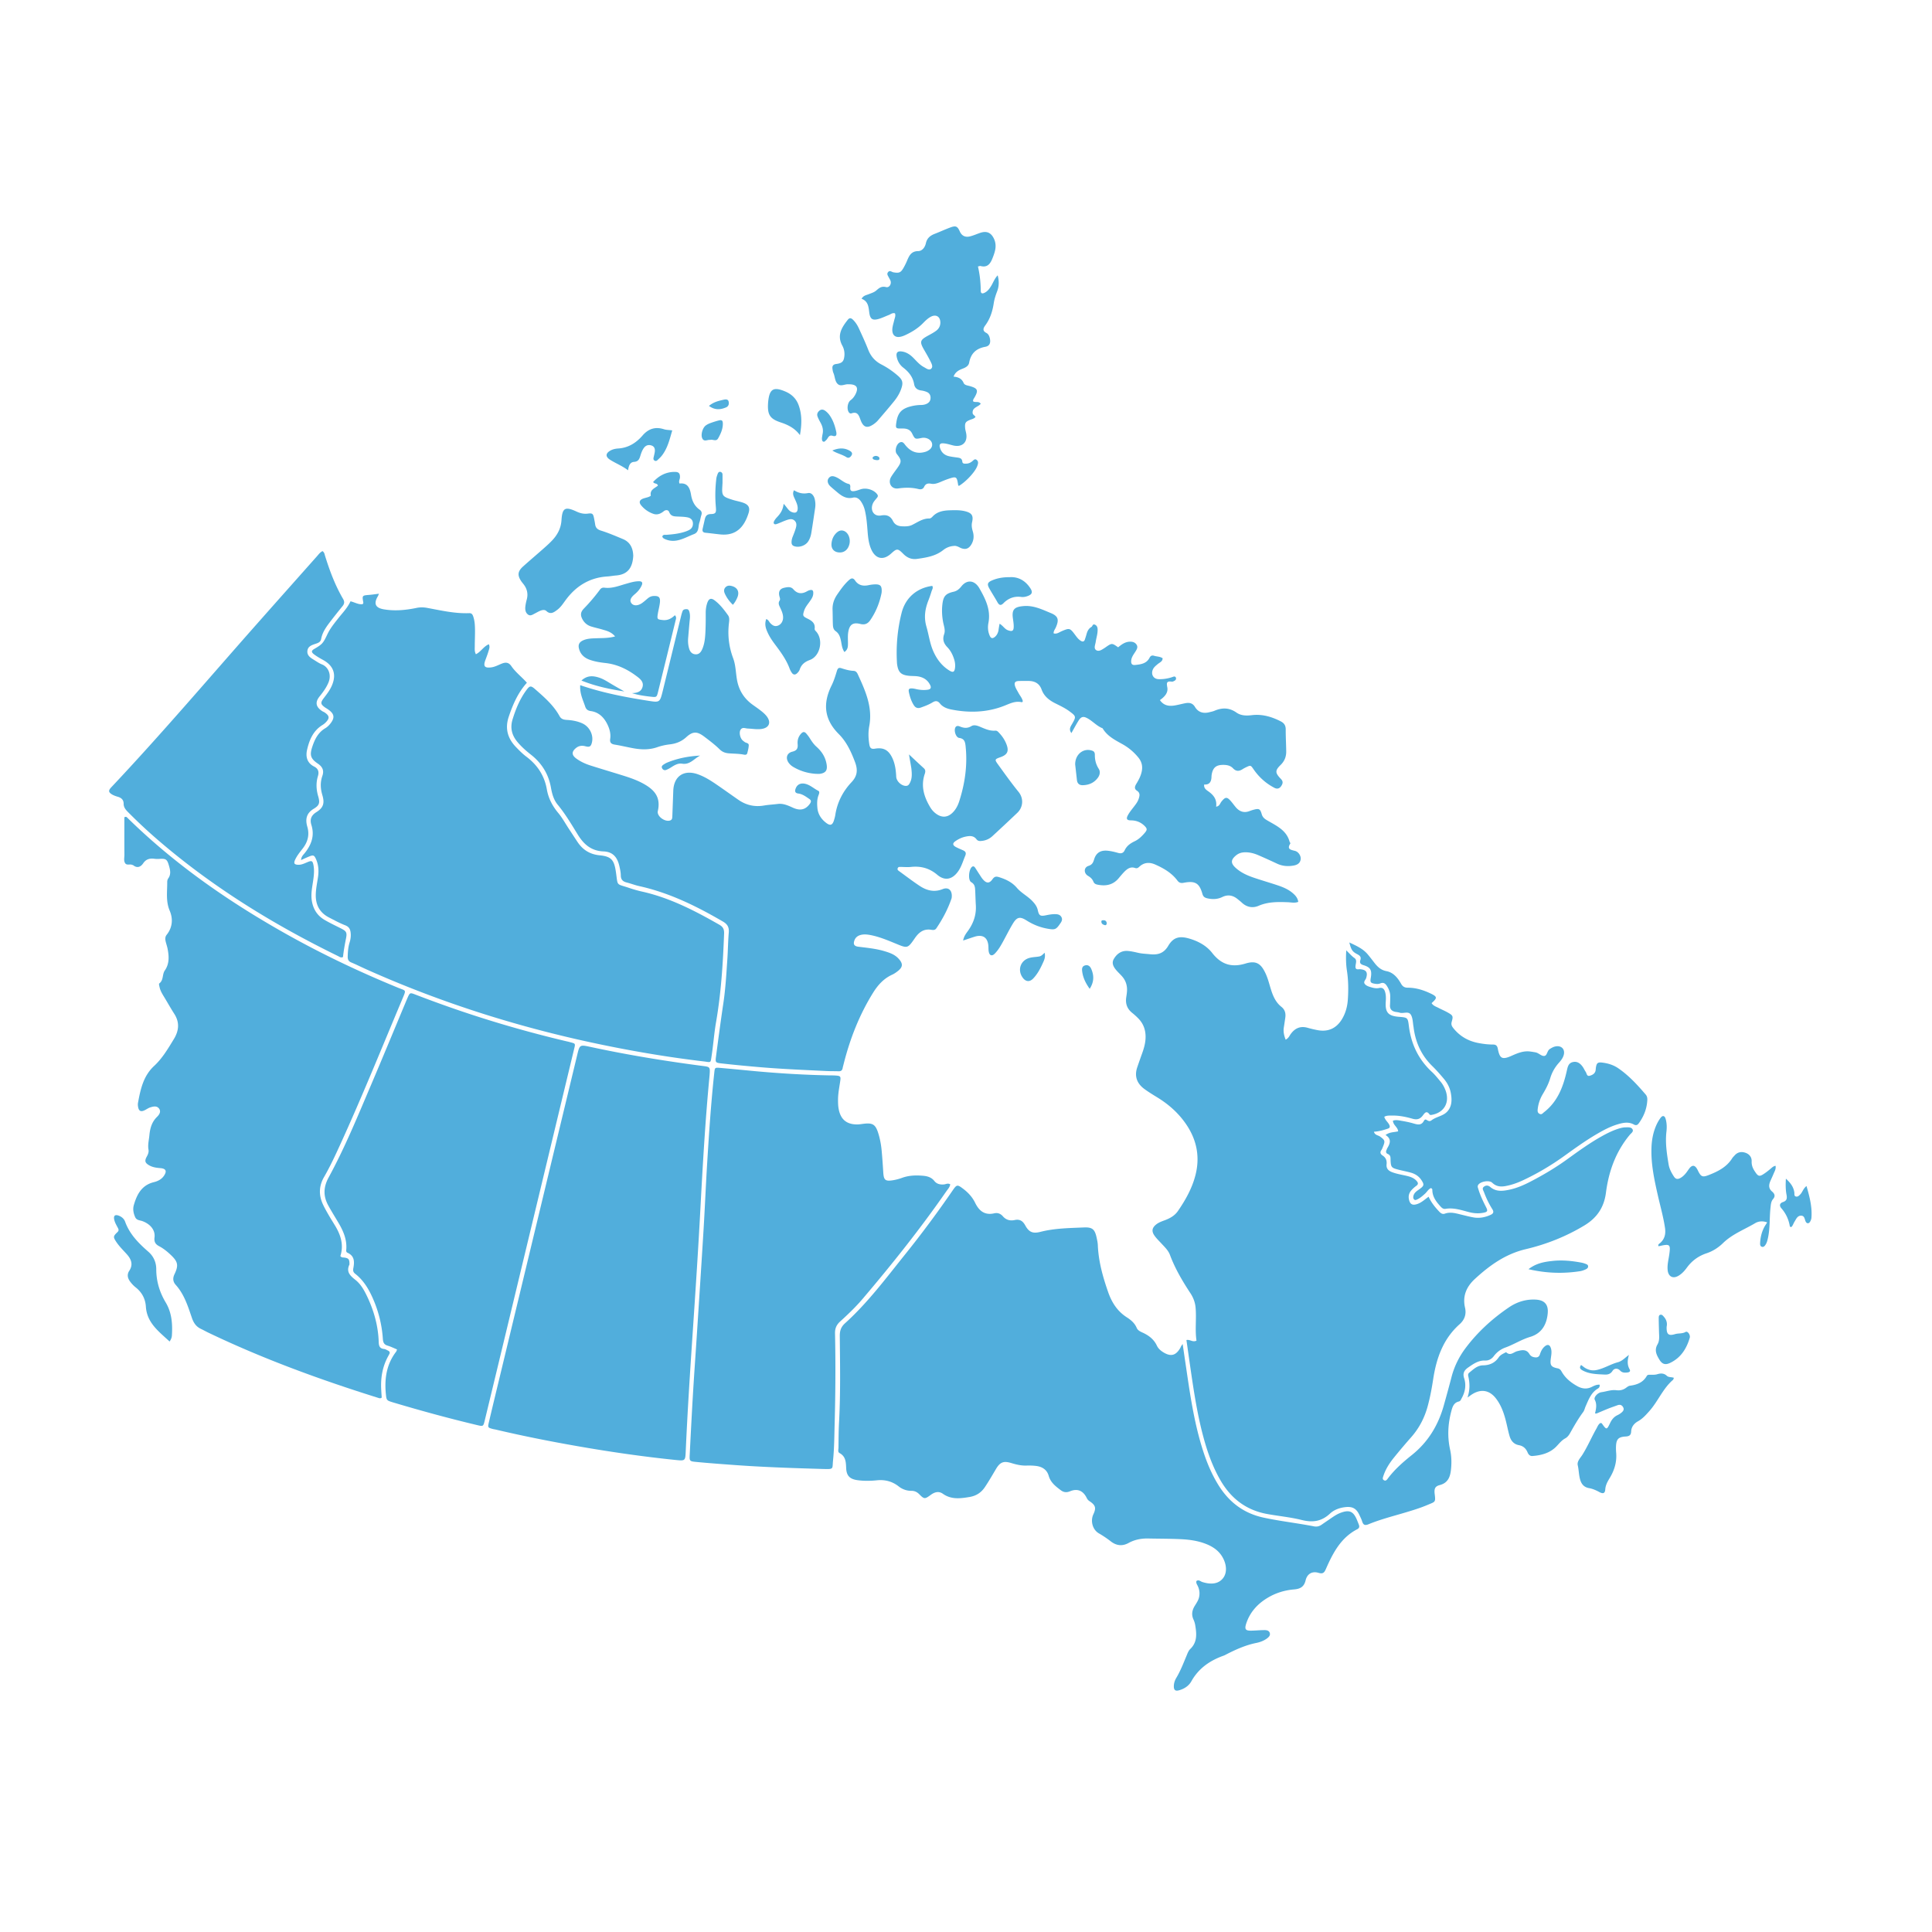 <svg version="1.1" id="Layer_1" xmlns="http://www.w3.org/2000/svg" x="0" y="0" viewBox="0 0 430 430" xml:space="preserve"><style type="text/css">.st0{fill:#51aedc}</style><path class="st0" d="M286.15 231.4c.66-.35.82-.84 1.1-1.23.96-1.34 2.18-1.88 3.81-1.41.73.21 1.47.38 2.21.52 2.32.43 4.14-.39 5.38-2.4.84-1.37 1.24-2.89 1.34-4.47.14-2.11.12-4.21-.2-6.32-.22-1.42-.26-2.87-.16-4.57.73.69 1.19 1.27 1.81 1.69.61.42.34 1.09.27 1.65-.09.64.04.95.73.87.11-.01.22-.02.32-.01 1.33.13 1.69.68 1.31 1.95-.13.44-.69.83-.31 1.33.34.43.9.59 1.42.74.57.17 1.17.29 1.76.16.86-.19 1.19.31 1.37.99.18.69.16 1.39.11 2.1-.14 2.35.55 3.13 2.91 3.32 1.96.16 2 .16 2.24 2.05.5 4.02 2.13 7.45 5.13 10.22.71.66 1.32 1.43 1.94 2.18.45.54.79 1.16 1.05 1.82 1.06 2.73-.21 5.06-3.06 5.56-.14.03-.38.02-.44-.07-.73-1.07-1.17-.23-1.57.27-.62.78-1.29.92-2.26.65-1.5-.43-3.05-.74-4.64-.7-.53.01-1.07-.04-1.62.27.19.76.82 1.18 1.11 1.79.2.43.15.7-.34.86-.97.32-1.96.61-3.08.68.22.79.93.76 1.36 1.07 1.1.8 1.18.99.65 2.27-.1.25-.19.52-.34.73-.38.52-.21.92.26 1.22.72.46.98 1.13.89 1.94-.11 1 .44 1.48 1.28 1.79 1.02.38 2.09.54 3.15.79.85.2 1.67.46 2.27 1.16.34.39.4.72-.09 1.07-.39.28-.76.61-1.08.97-.49.55-.71 1.21-.57 1.96.22 1.2.81 1.51 1.97 1.08.88-.32 1.55-.96 2.42-1.59.6 1.31 1.44 2.35 2.37 3.32.36.38.74.64 1.28.44 1.2-.42 2.35-.08 3.51.2.95.23 1.89.48 2.85.65 1.32.23 2.58-.02 3.79-.57.63-.29.77-.66.38-1.27-.75-1.19-1.36-2.46-1.85-3.78-.14-.37-.5-.82-.05-1.19.47-.38.96-.37 1.46.05 1.31 1.11 2.84.89 4.33.57 1.65-.36 3.19-1.04 4.68-1.82 2.79-1.45 5.49-3.05 8.04-4.89 2.5-1.81 5-3.62 7.69-5.13 1.18-.66 2.39-1.27 3.68-1.69.57-.18 1.14-.33 1.75-.33.54 0 1.2-.07 1.48.45.27.51-.32.86-.61 1.21-3.12 3.74-4.7 8.14-5.31 12.88-.42 3.28-2.01 5.61-4.79 7.29-4.07 2.46-8.46 4.2-13.04 5.28-4.53 1.07-8.04 3.6-11.34 6.63-1.87 1.72-2.8 3.81-2.19 6.42.33 1.44-.11 2.68-1.21 3.66-3.64 3.24-5.15 7.5-5.87 12.15-.31 2.03-.68 4.05-1.22 6.04-.7 2.61-1.9 4.93-3.69 6.96-1.32 1.5-2.62 3.03-3.88 4.59-.99 1.23-1.83 2.55-2.32 4.07-.1.32-.25.65.09.88.44.3.69-.05.92-.36 1.51-2.01 3.39-3.66 5.33-5.21 3.66-2.92 5.92-6.7 7.15-11.15.58-2.08 1.16-4.17 1.7-6.26.63-2.39 1.71-4.55 3.2-6.51 2.67-3.53 5.91-6.47 9.56-8.95 1.78-1.21 3.78-1.85 5.98-1.73 1.96.11 2.84 1.1 2.66 3.06-.23 2.54-1.39 4.49-3.91 5.24-1.94.58-3.61 1.68-5.49 2.36a5.532 5.532 0 0 0-2.58 1.9c-.48.64-1.12 1.03-1.94 1-1.52-.06-2.64.76-3.81 1.57-.89.62-1.21 1.3-.88 2.33.52 1.59.24 3.09-.56 4.53-.16.28-.24.6-.62.69-1.14.27-1.42 1.22-1.67 2.18-.75 2.82-.9 5.64-.27 8.51.32 1.43.36 2.91.21 4.37-.16 1.63-.62 3.05-2.51 3.54-1.03.27-1.28.78-1.12 2.04.23 1.81.09 1.66-1.49 2.33-1.74.75-3.56 1.29-5.37 1.83-2.65.78-5.32 1.47-7.88 2.52-.85.35-1.18.1-1.42-.66-.14-.46-.37-.9-.57-1.34-.69-1.51-1.55-2-3.2-1.81-1.27.15-2.48.59-3.39 1.45-1.84 1.71-3.81 2.02-6.23 1.42-2.56-.64-5.22-.88-7.83-1.36-4.63-.87-7.96-3.45-10.29-7.46-1.78-3.07-2.94-6.38-3.85-9.79-1.39-5.18-2.16-10.48-2.93-15.78-.27-1.87-.53-3.74-.81-5.67.79-.19 1.39.56 2.24.13-.36-2.39.02-4.87-.2-7.34-.1-1.14-.49-2.21-1.13-3.18-1.79-2.72-3.44-5.51-4.58-8.57-.37-.99-1.13-1.7-1.83-2.46-.55-.6-1.15-1.16-1.61-1.82-.7-.99-.54-1.78.42-2.52.61-.47 1.34-.7 2.05-.97 1.08-.42 2.06-1 2.73-1.96 1.73-2.51 3.21-5.15 3.95-8.13.98-3.94.27-7.63-1.97-11.01-1.67-2.52-3.86-4.51-6.43-6.1-1.01-.62-2.03-1.24-2.99-1.94-1.66-1.22-2.28-2.83-1.59-4.85.33-.97.67-1.94 1.02-2.91.39-1.07.73-2.16.81-3.3.13-1.75-.32-3.33-1.56-4.61-.45-.47-.93-.9-1.44-1.31-1.12-.91-1.5-2.07-1.28-3.47.07-.48.15-.96.17-1.45.05-1.18-.3-2.25-1.08-3.15-.32-.37-.67-.7-1.01-1.06-1.08-1.14-1.36-1.98-.83-2.87.68-1.14 1.68-1.85 3.07-1.75.8.06 1.6.25 2.39.43.85.19 1.72.21 2.58.3 1.74.18 3.06-.18 4.06-1.88 1.12-1.9 2.49-2.23 4.62-1.62 2.02.58 3.88 1.58 5.16 3.22 1.99 2.55 4.3 3.3 7.41 2.35 2.36-.72 3.45-.01 4.49 2.26.55 1.19.83 2.46 1.23 3.69.45 1.41 1.07 2.74 2.26 3.68.83.66 1.01 1.49.87 2.45-.11.75-.22 1.5-.34 2.25-.11.88.06 1.7.43 2.62zM78.01 133.83c.98.23 1.79.78 2.72.63.06-.13.16-.23.14-.31-.29-1.63-.29-1.62 1.35-1.75.68-.06 1.35-.16 2.12-.26-.11.26-.15.41-.23.55-.99 1.65-.58 2.61 1.34 2.93 2.43.41 4.86.18 7.26-.32.82-.17 1.59-.15 2.39 0 3.08.57 6.15 1.29 9.32 1.17.56-.02.74.27.9.72.33.94.38 1.91.4 2.88.02 1.24-.05 2.49-.05 3.73 0 .58-.09 1.17.25 1.81 1.13-.55 1.7-1.74 2.88-2.22.3.6.05 1.11-.09 1.59-.2.67-.46 1.33-.7 1.99-.48 1.31-.14 1.74 1.28 1.57.87-.1 1.64-.55 2.44-.86.84-.32 1.51-.27 2.09.59.95 1.38 2.32 2.4 3.45 3.68-1.99 2.22-3.12 4.83-4.04 7.57-.87 2.59-.26 4.8 1.58 6.72.75.78 1.52 1.56 2.38 2.2 2.45 1.85 3.99 4.22 4.52 7.25.34 1.96 1.22 3.66 2.5 5.2.9 1.07 1.58 2.32 2.35 3.5.66.99 1.3 1.99 1.96 2.98 1.18 1.77 2.74 2.77 4.93 2.99 2.64.26 3.24 1.04 3.63 3.71.48 3.28-.04 2.54 3 3.57.97.33 1.97.61 2.97.83 6.15 1.4 11.66 4.26 17.08 7.36.84.48 1.06 1.05 1.03 1.96-.25 6.6-.66 13.19-1.79 19.71-.42 2.4-.59 4.83-.95 7.24-.3 1.97-.07 1.7-1.83 1.49-7.37-.87-14.67-2.08-21.94-3.57-18.3-3.73-36.03-9.27-53.09-16.91-1.14-.51-2.25-1.07-3.4-1.55-.59-.25-.78-.64-.77-1.26.02-1.09.1-2.17.43-3.21.23-.74.31-1.48.21-2.24-.1-.75-.4-1.24-1.19-1.55-1.26-.49-2.45-1.14-3.65-1.76-2.03-1.06-2.95-2.77-2.91-5.04.02-1.36.32-2.68.51-4.02.18-1.32.1-2.6-.42-3.82-.43-.99-.62-1.06-1.6-.66-.54.22-1.07.47-1.76.78.03-.78.51-1.17.85-1.6 1.46-1.84 2.19-3.84 1.45-6.2-.39-1.23-.07-2.13 1.11-2.87 1.54-.96 1.87-1.97 1.33-3.77-.44-1.46-.5-2.88 0-4.3.43-1.24-.01-2.05-1.03-2.74-1.53-1.04-1.82-1.82-1.27-3.56.55-1.72 1.29-3.33 2.96-4.31.41-.24.78-.6 1.08-.97 1.08-1.35.95-2.21-.44-3.19-.22-.16-.46-.29-.68-.44-1.03-.73-1.09-1.07-.31-2.09.69-.9 1.39-1.8 1.83-2.86 1.02-2.42.35-4.33-1.92-5.6-.71-.39-1.42-.79-2.07-1.28-.66-.5-.61-.83.05-1.21 1.78-1.04 1.97-1.26 2.9-3.23.65-1.38 1.62-2.55 2.56-3.74.9-1.13 1.93-2.18 2.6-3.63z"/><path class="st0" d="M263.22 299.12c.34 2.34.64 4.37.94 6.4.86 5.84 1.77 11.66 3.58 17.3.86 2.69 1.94 5.28 3.43 7.69 2.37 3.82 5.64 6.32 10.1 7.27 3.71.8 7.48 1.21 11.19 1.94.63.12 1.17-.01 1.69-.37.71-.5 1.43-.98 2.14-1.47.67-.46 1.35-.91 2.12-1.19 1.9-.7 2.78-.33 3.57 1.51.17.4.33.8.48 1.21.15.41.04.73-.37.94-3.67 1.89-5.43 5.31-6.99 8.86-.36.83-.66 1.14-1.65.85-1.39-.41-2.51.2-2.86 1.67-.37 1.54-1.3 1.92-2.64 2.03-2.08.18-4.04.79-5.83 1.87-2.25 1.35-3.94 3.21-4.76 5.75-.4 1.25-.14 1.58 1.16 1.55.97-.02 1.94-.12 2.92-.12.48 0 1.03.09 1.18.66.15.55-.25.91-.65 1.21-.71.52-1.53.82-2.38.99-2.36.48-4.52 1.45-6.65 2.54-.19.1-.38.21-.58.28-3.05 1.08-5.57 2.8-7.2 5.71-.59 1.06-1.64 1.72-2.84 2.03-.7.18-1.04-.09-1.06-.8-.02-.72.19-1.4.56-2.01.92-1.54 1.56-3.21 2.25-4.86.23-.55.44-1.16.85-1.55 1.6-1.54 1.41-3.4 1.1-5.3-.07-.42-.2-.85-.38-1.24-.51-1.09-.32-2.1.29-3.08.37-.6.78-1.19.94-1.88.2-.87.1-1.71-.29-2.53-.16-.33-.41-.65-.29-1.09.5-.39.9.09 1.32.22 2.06.65 3.65.37 4.61-.87.92-1.18.84-3.04-.17-4.74-.91-1.53-2.32-2.39-3.93-2.98-1.8-.66-3.68-.88-5.58-.96-2.32-.1-4.65-.09-6.98-.14-1.55-.03-3.01.25-4.38 1-1.38.76-2.7.61-3.94-.35a23.42 23.42 0 0 0-2.69-1.81c-1.38-.81-1.9-2.74-1.2-4.23.66-1.42.5-2.02-.89-2.94-.29-.19-.45-.41-.6-.71-.78-1.58-2.03-2.16-3.7-1.47-.85.35-1.48.21-2.1-.26-1.12-.85-2.23-1.7-2.65-3.17-.38-1.35-1.41-2.02-2.74-2.2-.75-.1-1.51-.11-2.27-.09-1.16.03-2.25-.24-3.34-.57-1.69-.51-2.48-.2-3.38 1.32-.8 1.35-1.58 2.71-2.46 4.02-.83 1.25-1.95 1.97-3.43 2.22-2.05.34-4.06.61-5.93-.71-.9-.64-1.82-.41-2.7.24-1.33.97-1.45.98-2.57-.15-.5-.5-1.04-.75-1.72-.75a4.5 4.5 0 0 1-2.86-.99c-1.44-1.13-3.07-1.54-4.87-1.35-1.4.14-2.81.16-4.21-.02-1.76-.23-2.53-.95-2.6-2.71-.06-1.34-.09-2.59-1.48-3.34-.43-.23-.24-.79-.23-1.21.02-1.79.02-3.58.11-5.36.36-6.49.24-12.99.18-19.48-.01-1.18.27-2.02 1.16-2.83 5.05-4.56 9.1-10 13.33-15.27 3.73-4.64 7.28-9.42 10.65-14.33.88-1.28 1.03-1.31 2.26-.38 1.14.85 2.11 1.89 2.73 3.18.89 1.82 2.15 2.81 4.27 2.32.75-.17 1.4.09 1.89.66.71.82 1.61 1.06 2.64.84 1.13-.24 1.8.2 2.35 1.2.83 1.52 1.7 1.86 3.38 1.43 3.18-.81 6.43-.84 9.67-.98 1.92-.08 2.44.42 2.85 2.35.11.53.23 1.06.25 1.6.15 3.61 1.11 7.03 2.29 10.42.81 2.32 2.05 4.28 4.16 5.63.92.59 1.75 1.29 2.19 2.33.26.61.82.84 1.36 1.09 1.37.63 2.49 1.49 3.15 2.9.28.59.76 1.04 1.32 1.4 1.77 1.13 2.94.82 3.96-1.04.05-.19.15-.31.45-.75zM75.75 279.57c.33.35.55.29.76.31 1.05.12 1.28.38 1.27 1.42 0 .05.01.12-.01.16-.77 1.62.16 2.47 1.33 3.4 1.29 1.02 2.06 2.5 2.75 3.98 1.45 3.13 2.33 6.41 2.44 9.86.03.88.22 1.44 1.19 1.54.31.03.6.23.9.37.35.17.46.43.26.78-.08.14-.15.29-.23.43-1.3 2.35-1.72 4.88-1.56 7.53.03.59.07 1.17.11 1.7-.32.28-.57.13-.82.06-12.87-4.03-25.52-8.64-37.7-14.47-.59-.28-1.15-.6-1.74-.88-1.04-.5-1.59-1.3-1.98-2.41-.89-2.6-1.7-5.26-3.61-7.38-.65-.72-.69-1.51-.26-2.4.91-1.91.76-2.72-.73-4.16-.82-.79-1.69-1.51-2.71-2.05-.78-.41-1.15-.93-1.02-1.95.2-1.62-.92-2.97-2.68-3.62-.59-.22-1.3-.16-1.63-.9-.38-.87-.56-1.76-.29-2.69.69-2.39 1.76-4.43 4.46-5.09.9-.22 1.73-.64 2.27-1.46.66-1.01.41-1.55-.81-1.66-.87-.07-1.73-.18-2.5-.62-.94-.54-1.07-.98-.54-1.95.27-.49.48-1 .38-1.54-.19-1.1.1-2.14.2-3.22.15-1.56.54-2.95 1.7-4.08.49-.48.97-1.17.43-1.87-.51-.65-1.29-.44-1.96-.23-.46.15-.85.46-1.3.66-.79.36-1.22.13-1.38-.74-.06-.32-.08-.66-.02-.97.55-3 1.19-5.96 3.57-8.17 1.85-1.71 3.11-3.87 4.41-6 1.14-1.87 1.31-3.73.07-5.64-.79-1.23-1.5-2.51-2.26-3.76-.4-.65-.79-1.3-.97-2.04-.07-.31-.22-.84-.1-.93 1.01-.73.63-2.02 1.24-2.89 1.05-1.5.94-3.17.62-4.84-.11-.58-.33-1.14-.45-1.73-.1-.48-.1-.94.25-1.38 1.31-1.64 1.44-3.55.67-5.36-.9-2.12-.53-4.25-.55-6.4 0-.26.07-.56.22-.77.66-.91.45-1.86.18-2.8-.43-1.51-.68-1.66-2.25-1.55-.32.02-.65.01-.97-.03-1.04-.14-1.88.05-2.53 1.01-.52.76-1.28 1.16-2.18.45-.08-.06-.2-.08-.3-.12-.49-.19-1.18.16-1.52-.34-.38-.55-.17-1.26-.18-1.9-.02-2.8-.01-5.61-.01-8.34.4-.21.54-.02.69.13 10.79 10.59 23.11 19.06 36.28 26.38 7.77 4.31 15.79 8.09 24.02 11.46 1.67.68 1.77.36.97 2.27-4.6 10.92-9.03 21.92-13.96 32.7-1.1 2.41-2.22 4.82-3.55 7.12-1.15 1.99-1.21 4-.27 6.06.36.79.79 1.54 1.22 2.29.48.84 1.01 1.67 1.51 2.5 1.27 2.1 1.96 4.32 1.16 6.76zm126.56-111.66c1.22 1.14 2.23 2.1 3.27 3.04.44.39.41.78.24 1.3-.91 2.68-.17 5.11 1.22 7.42.39.66.92 1.21 1.57 1.62 1.14.71 2.28.61 3.28-.3.78-.71 1.27-1.63 1.59-2.61 1.29-4.01 1.88-8.1 1.43-12.32-.1-.9-.24-1.66-1.42-1.82-.75-.1-1.22-1.61-.86-2.32.23-.46.69-.36 1-.23.89.37 1.68.46 2.57-.08.56-.34 1.27-.13 1.89.13 1.1.46 2.18.98 3.42.88.37-.03.6.21.82.45.72.75 1.3 1.6 1.67 2.57.6 1.54.23 2.33-1.32 2.88-1.3.46-1.34.53-.56 1.61 1.49 2.06 2.97 4.14 4.57 6.11 1.23 1.52.99 3.48-.28 4.68-1.84 1.75-3.7 3.49-5.57 5.21-.61.56-1.35.9-2.18 1.01-.48.06-.97.13-1.33-.35-.68-.89-1.62-.76-2.53-.56-.79.18-1.53.54-2.2 1.02-.61.43-.58.86.08 1.23.52.29 1.08.51 1.62.75.59.26.81.58.52 1.26-.48 1.15-.82 2.36-1.53 3.39-1.29 1.87-2.98 2.26-4.67.83-1.75-1.48-3.65-1.99-5.86-1.76-.75.08-1.51.01-2.27 0-.27 0-.55-.05-.68.27-.14.33.06.5.29.66 1.49 1.08 2.95 2.2 4.48 3.22 1.59 1.07 3.28 1.57 5.22.79 1.26-.51 2.09.23 2.04 1.6-.01.16-.01.33-.06.48-.81 2.37-1.97 4.56-3.37 6.63-.3.45-.74.41-1.16.34-1.68-.27-2.74.57-3.64 1.88-1.59 2.3-1.62 2.28-4.21 1.21-1.85-.76-3.7-1.54-5.68-1.92-.65-.12-1.29-.19-1.94-.07-.72.14-1.32.49-1.6 1.23-.33.87-.08 1.32.85 1.44 1.93.24 3.88.42 5.75.97 1.14.34 2.28.71 3.14 1.61 1.13 1.18 1.08 1.97-.22 2.94-.34.26-.71.51-1.1.69-1.9.86-3.2 2.3-4.29 4.05-3.03 4.88-5.09 10.14-6.5 15.68-.09.37-.2.73-.27 1.1-.1.53-.42.7-.92.68-.87-.03-1.73-.01-2.6-.05-5.19-.25-10.38-.46-15.56-.92-2.64-.23-5.28-.48-7.91-.78-1.3-.15-1.36-.22-1.19-1.52.52-3.97 1.05-7.94 1.64-11.9.48-3.22.66-6.46.88-9.7.14-2 .15-4 .32-6 .1-1.17-.27-1.86-1.31-2.46-5.87-3.42-11.92-6.4-18.61-7.88-.95-.21-1.86-.57-2.81-.81-.85-.21-1.29-.65-1.3-1.57-.01-.7-.16-1.4-.32-2.08-.45-2.01-1.49-3.18-3.51-3.26-2.8-.11-4.45-1.62-5.79-3.82-1.39-2.26-2.74-4.54-4.44-6.6-.88-1.07-1.24-2.41-1.48-3.74-.54-3.09-2.08-5.53-4.54-7.44-1.02-.8-1.99-1.67-2.84-2.66-1.29-1.5-1.77-3.15-1.17-5.12.69-2.24 1.56-4.39 2.92-6.3.92-1.29 1.11-1.31 2.24-.31 2 1.75 4 3.51 5.3 5.88.38.69.97.8 1.63.84 1.2.07 2.37.28 3.46.78 1.57.72 2.49 2.54 2.13 4.16-.21.95-.5 1.18-1.44.93-.81-.22-1.51-.12-2.13.39-1 .82-.97 1.58.08 2.34.97.71 2.06 1.2 3.2 1.56 2.42.77 4.86 1.49 7.29 2.25 1.6.5 3.19 1.06 4.65 1.9 2.52 1.44 3.64 3.13 3 5.98-.26 1.15 1.61 2.5 2.76 2.08.46-.17.45-.56.47-.93l.21-5.68c.12-3.24 2.36-4.75 5.44-3.67 1.6.56 3.01 1.48 4.39 2.43 1.56 1.07 3.1 2.18 4.66 3.26 1.73 1.2 3.62 1.63 5.71 1.27 1.01-.17 2.04-.22 3.07-.35 1.25-.15 2.32.37 3.41.86 1.61.72 2.79.4 3.72-.9.32-.44.33-.77-.14-1.08-.76-.51-1.48-1.08-2.45-1.2-.78-.1-.79-.6-.54-1.19.31-.76.96-1.13 1.83-1.02 1.23.17 2.11 1.07 3.16 1.6.4.2.18.69.05 1.04-.33.89-.32 1.81-.24 2.73.12 1.44.86 2.55 1.99 3.4.87.65 1.35.49 1.68-.52.13-.41.25-.83.32-1.26.43-2.82 1.69-5.26 3.62-7.31 1.28-1.36 1.43-2.7.78-4.44-.87-2.32-1.89-4.53-3.63-6.27-3.26-3.25-3.58-6.82-1.59-10.82.5-1.01.84-2.11 1.17-3.2.18-.59.39-.83 1.02-.62.87.28 1.76.54 2.69.58.51.02.77.36.95.77 1.68 3.65 3.34 7.3 2.55 11.52-.25 1.32-.21 2.7.01 4.05.12.71.31 1.14 1.26.98 1.95-.33 3.06.34 3.89 2.13.6 1.3.77 2.69.84 4.11.05 1.05 1.24 2.11 2.24 2.04.45-.03.64-.35.82-.7.53-1.02.42-2.11.31-3.19-.15-.97-.34-1.97-.53-3.11z"/><path class="st0" d="M88.37 300.34c-.71-.29-1.38-.63-2.09-.84-.83-.24-1.02-.75-1.07-1.55-.22-3.21-1.01-6.3-2.34-9.23-.9-1.99-2.04-3.83-3.79-5.2-.44-.34-.55-.68-.44-1.25.26-1.38.32-2.73-1.3-3.45-.37-.16-.28-.55-.26-.86.13-2.15-.69-4.02-1.75-5.81-.77-1.3-1.58-2.59-2.3-3.92-1.11-2.06-1.05-4.03.11-6.16 3.63-6.66 6.49-13.68 9.46-20.64 2.61-6.12 5.14-12.27 7.71-18.41.13-.3.25-.6.38-.9.54-1.21.55-1.23 1.77-.76 5.4 2.08 10.86 3.99 16.39 5.7 5.74 1.78 11.53 3.35 17.37 4.73.11.02.21.04.32.07 1.66.47 1.57.22 1.17 1.91-4.93 20.5-9.86 41.01-14.79 61.52-1.67 6.94-3.34 13.88-5.02 20.82-.33 1.38-.35 1.39-1.69 1.07-6.31-1.5-12.57-3.21-18.79-5.07-1.38-.42-1.4-.46-1.54-1.89-.33-3.39.15-6.59 2.29-9.38.09-.11.12-.28.2-.5zm69.55-60.9c-.95 9.86-1.52 19.96-2.06 30.07-.46 8.65-1.03 17.29-1.61 25.93-.62 9.18-1.22 18.36-1.63 27.56-.09 2.12-.12 2.16-2.18 1.95-7.32-.75-14.6-1.8-21.85-3.07-6.13-1.07-12.23-2.28-18.29-3.71-.21-.05-.43-.07-.64-.13-1.08-.29-1.12-.34-.86-1.45.83-3.53 1.68-7.05 2.53-10.57 5.71-23.72 11.41-47.43 17.12-71.15.57-2.38.56-2.38 3.02-1.85 8.26 1.78 16.58 3.14 24.96 4.23 1.64.21 1.64.22 1.49 2.19zm53.58 24.16c-.13.66-.52 1.05-.83 1.48-5.78 8.33-12.08 16.24-18.64 23.96-1.54 1.82-3.27 3.47-5.03 5.07-.83.76-1.18 1.55-1.15 2.67.14 6.66.1 13.32-.08 19.97-.08 2.76-.08 5.53-.36 8.27-.2 1.94.25 1.99-2.09 1.93-6.87-.2-13.74-.42-20.59-.94-2.59-.19-5.18-.38-7.76-.63-1.5-.14-1.53-.2-1.46-1.62.22-4.43.45-8.86.71-13.29.25-4.27.56-8.53.84-12.8.52-8.05 1.05-16.09 1.54-24.14.3-4.97.5-9.95.81-14.91.41-6.64.85-13.28 1.57-19.9.12-1.11.13-1.14 1.32-1.04 2.53.22 5.06.47 7.6.71 5.5.51 11.01.84 16.53.95.49.01.98 0 1.46.03 1.21.08 1.28.18 1.1 1.37-.2 1.34-.47 2.67-.47 4.03 0 .7.01 1.41.15 2.1.45 2.34 1.83 3.43 4.22 3.39.48-.01.97-.11 1.45-.16 1.89-.21 2.52.19 3.11 2.04.41 1.29.66 2.63.78 3.97.15 1.62.26 3.24.36 4.86.11 1.67.44 1.98 2.11 1.72.69-.11 1.38-.29 2.04-.53 1.51-.56 3.07-.61 4.64-.48.99.08 1.91.32 2.58 1.17.56.7 1.34.84 2.2.76.41-.07.83-.33 1.34-.01zm10.98-124.78c.76.44 1.12 1.18 1.84 1.45.96.35 1.31.17 1.3-.86 0-.59-.1-1.19-.18-1.77-.28-1.99.33-2.56 2.3-2.74 2.27-.22 4.19.75 6.14 1.55 1.7.7 1.86 1.52 1.09 3.25-.18.39-.49.73-.47 1.26.68.22 1.22-.22 1.78-.47 1.74-.74 1.85-.73 2.96.75.39.52.76 1.06 1.34 1.4.39.23.73.18.88-.31.12-.36.24-.72.34-1.08.18-.7.44-1.32 1.11-1.71.25-.14.26-.67.69-.54.46.14.66.52.69.99.06.99-.28 1.92-.42 2.88-.09.63-.49 1.43.09 1.82.62.42 1.33-.12 1.93-.5.05-.03.09-.06.13-.09 1.45-1.01 1.45-1.01 2.84-.03.74-.61 1.51-1.2 2.55-1.25.63-.03 1.2.11 1.56.67.35.55.05 1.03-.24 1.5-.4.64-.89 1.23-.96 2.03-.06.65.13 1.06.89.98 1.26-.13 2.51-.3 3.18-1.58.24-.46.52-.62 1.04-.46.61.19 1.29.14 1.88.54.01.73-.64.93-1.07 1.29-.46.39-.93.74-1.15 1.34-.38 1.05.23 2.01 1.35 2.03a8.6 8.6 0 0 0 3.18-.52c.25-.1.56-.13.66.23.09.31-.1.53-.34.66-.18.1-.41.21-.61.18-1.19-.17-1.15.33-.97 1.31.21 1.22-.65 2.09-1.65 2.8.82 1.2 1.95 1.39 3.18 1.21.85-.13 1.69-.37 2.54-.53.86-.15 1.57-.01 2.08.84.74 1.22 1.89 1.53 3.24 1.17.37-.1.75-.16 1.09-.31 1.71-.73 3.31-.73 4.91.4 1.01.71 2.23.72 3.45.57 2.28-.27 4.39.35 6.4 1.38.76.39 1.11.92 1.11 1.79-.01 1.62.09 3.25.11 4.87.02 1.18-.36 2.18-1.25 3.05-1.26 1.23-1.24 1.76.06 3.1.56.58.44 1.03.09 1.57-.39.6-.92.74-1.54.41-1.86-.97-3.38-2.33-4.58-4.05-.69-1-.67-1.02-1.74-.51-.24.12-.49.24-.71.39-.77.5-1.46.58-2.17-.17-.59-.63-1.4-.77-2.24-.76-1.48.01-2.2.58-2.48 2.02-.04.21-.07.43-.07.65-.03 1.06-.44 1.79-1.63 1.7-.11.82.46 1.19.9 1.5 1.19.83 1.98 1.82 1.76 3.43.77-.1.86-.72 1.17-1.11.88-1.1 1.24-1.13 2.14-.09.39.45.73.94 1.12 1.39.79.89 1.75 1.24 2.92.82.36-.13.71-.26 1.08-.35 1.12-.29 1.39-.16 1.72 1.01.23.8.74 1.11 1.46 1.52 1.92 1.11 4.06 2.11 4.73 4.57.04.15.23.36.18.43-.82 1.29.06 1.4 1.03 1.65.82.21 1.37 1.17 1.27 1.88-.13.91-.81 1.25-1.59 1.39-1.25.22-2.48.13-3.65-.42-1.37-.64-2.75-1.27-4.14-1.87-1-.44-2.04-.71-3.15-.66-.67.03-1.27.22-1.8.64-1.27 1.02-1.29 1.8-.07 2.88 1.16 1.03 2.54 1.64 3.98 2.13 1.74.59 3.51 1.1 5.25 1.68 1.23.41 2.44.91 3.44 1.78.57.5 1.07 1.05 1.19 1.92-.8.31-1.55.11-2.28.08-2.22-.08-4.41-.13-6.54.79-1.33.57-2.66.32-3.76-.72-.27-.26-.58-.49-.87-.73-1.05-.88-2.19-1.12-3.46-.5-1.07.52-2.17.55-3.32.29-.6-.14-.92-.36-1.1-.98-.68-2.42-1.62-2.97-4.17-2.48-.61.12-1.03 0-1.4-.5-1.27-1.7-3.05-2.73-4.93-3.56-1.21-.54-2.43-.52-3.49.44-.28.26-.54.49-.99.33-1.03-.36-1.77.19-2.44.88-.45.47-.86.97-1.28 1.47-1.28 1.48-2.92 1.73-4.73 1.34-.4-.09-.68-.27-.84-.67-.23-.57-.65-.95-1.19-1.27-.98-.58-.96-1.87.08-2.21.83-.26 1.05-.72 1.27-1.44.44-1.46 1.41-2.09 2.96-1.95.8.07 1.6.27 2.38.49.68.19 1.17.06 1.47-.59.46-.98 1.26-1.54 2.22-2 .89-.42 1.6-1.11 2.24-1.86.6-.7.57-.98-.12-1.64-.83-.78-1.83-1.15-2.95-1.15-1.04 0-1.07-.45-.63-1.23.34-.61.79-1.16 1.22-1.72.43-.56.88-1.11 1.11-1.78s.43-1.36-.36-1.87c-.68-.44-.46-1.01-.13-1.55.48-.79.91-1.58 1.14-2.5.32-1.25.12-2.33-.7-3.34-1.01-1.24-2.2-2.23-3.59-3-1.66-.92-3.36-1.79-4.37-3.51-1.42-.54-2.36-1.81-3.75-2.4-.81-.34-1.25.14-1.6.7-.54.86-1.02 1.77-1.59 2.77-.62-.83-.2-1.43.14-2.01.94-1.64.93-1.72-.55-2.82-1-.75-2.14-1.27-3.25-1.83-1.34-.68-2.45-1.57-2.98-3.05-.49-1.35-1.54-1.89-2.91-1.89-.7 0-1.41-.01-2.11.01-.89.02-1.15.37-.85 1.23.18.5.48.96.74 1.44.33.61.82 1.14.96 1.85-.08.08-.16.23-.2.21-1.44-.35-2.61.26-3.92.78-3.81 1.5-7.8 1.63-11.81.83-.96-.19-1.9-.55-2.53-1.35-.54-.68-1.07-.58-1.69-.2-.79.48-1.65.8-2.52 1.11-.75.27-1.25.06-1.64-.59-.52-.84-.82-1.77-1.03-2.72-.18-.8 0-.99.81-.93.37.03.74.14 1.11.21.75.14 1.5.18 2.26.07.65-.09.82-.45.54-1.03-.57-1.18-1.56-1.77-2.81-1.95-.64-.09-1.3-.05-1.94-.12-1.75-.19-2.35-.78-2.61-2.53-.02-.16-.04-.32-.04-.49-.21-3.7.13-7.36 1.03-10.95.85-3.4 3.4-5.58 6.83-6.04.27.44-.04.83-.16 1.22-.22.72-.47 1.44-.75 2.15-.71 1.86-.97 3.69-.39 5.69.53 1.81.75 3.71 1.52 5.46.78 1.78 1.9 3.27 3.57 4.31.83.52 1.16.36 1.28-.6.07-.59.01-1.18-.16-1.76-.31-1.06-.8-2.05-1.55-2.82-.84-.88-1.12-1.75-.71-2.91.32-.91-.08-1.82-.24-2.72-.25-1.35-.31-2.69-.14-4.04.22-1.72.76-2.29 2.49-2.68.75-.17 1.26-.62 1.7-1.17 1.29-1.63 3-1.41 4.05.44 1.35 2.37 2.55 4.77 1.99 7.67-.18.95-.12 1.94.3 2.87.28.63.66.63 1.14.24.44-.36.66-.85.79-1.38.06-.49.14-.96.26-1.55zm-150.7-16.16c.44.31.46.71.57 1.06 1.03 3.31 2.24 6.55 4 9.56.36.61.33 1.07-.1 1.61-.99 1.22-1.97 2.45-2.92 3.7-.82 1.08-1.59 2.22-1.84 3.58-.12.66-.52.86-1.05 1.05-.86.3-1.9.53-2.02 1.63-.13 1.17.88 1.64 1.69 2.16.5.32 1.01.65 1.56.87 1.39.56 2.15 2.24 1.46 3.97-.47 1.17-1.21 2.17-1.99 3.14-1.04 1.29-.87 2.33.55 3.27.18.12.39.19.57.31 1.08.73 1.15 1.28.26 2.19-.22.23-.48.44-.76.61-2.05 1.27-2.91 3.3-3.41 5.5-.36 1.55 0 2.94 1.55 3.73.95.48 1.15 1.19.86 2.15-.45 1.49-.38 2.97.06 4.47.42 1.44.28 2.02-.95 2.76-1.66.98-1.96 2.33-1.47 4.02.53 1.81.1 3.41-1.04 4.87-.63.81-1.29 1.61-1.71 2.56-.31.72-.13.99.65 1.04.79.05 1.47-.31 2.17-.6.92-.38 1.11-.29 1.3.68.22 1.13.1 2.26-.06 3.39-.21 1.49-.55 2.97-.31 4.51.3 1.9 1.22 3.35 2.86 4.3 1.16.68 2.39 1.26 3.6 1.87s1.43.89 1.15 2.26c-.28 1.38-.52 2.76-.67 4.12-.46.24-.78-.05-1.1-.21-14.41-7.04-27.97-15.39-40.14-25.88-2.3-1.98-4.51-4.05-6.65-6.21-.51-.52-.93-1.04-.93-1.81 0-.9-.54-1.35-1.35-1.57-.41-.12-.83-.27-1.2-.48-.84-.5-.89-.89-.2-1.62 11.18-11.86 21.73-24.29 32.53-36.49 4.41-4.99 8.84-9.96 13.26-14.94.34-.38.65-.84 1.22-1.13zm246.7 141.77c-.56.22-.86.84-1.33 1.26-.52.47-1.05.94-1.69 1.25-.24.12-.51.25-.74.01-.2-.21-.2-.5-.14-.77.17-.76.8-1.12 1.37-1.53 1.03-.74 1.08-1.01.37-2.06-.58-.85-1.4-1.35-2.36-1.61-.94-.26-1.9-.43-2.84-.68-1.4-.37-1.55-.54-1.62-1.99-.03-.59.1-1.18-.64-1.48-.43-.18-.44-.57-.23-.96.05-.09.06-.21.12-.3.65-1.06 1.02-2.09-.37-2.95.9-.69 1.86-.59 2.8-.82-.05-.93-1.09-1.34-1.16-2.36.64-.26 1.33-.08 1.98.03.91.15 1.81.34 2.69.6.89.26 1.69.42 2.22-.6.08-.15.27-.4.52-.26.38.21.72.49 1.17.14 1.08-.83 2.59-.94 3.52-1.96 1.08-1.18 1.05-2.68.78-4.15-.22-1.19-.79-2.25-1.57-3.17-.8-.95-1.62-1.89-2.51-2.76-2.39-2.32-3.71-5.15-4.17-8.42-.02-.11-.02-.22-.04-.32-.17-.9-.14-1.92-.57-2.68-.53-.95-1.7-.22-2.55-.51-.3-.1-.64-.12-.96-.18-.81-.17-1.21-.65-1.16-1.49.04-.65.05-1.3.05-1.95.01-.84-.28-1.59-.72-2.29-.35-.56-.76-.89-1.47-.6-.41.17-.85.15-1.28.07-.9-.15-1.02-.34-.86-1.27.29-1.71-.02-2.36-1.57-2.84-.66-.2-.96-.47-.75-1.13.24-.74-.11-1.03-.73-1.35-1.08-.56-1.32-1.01-1.72-2.59 1.56.74 3.01 1.37 4.07 2.62.49.58.95 1.18 1.41 1.78.73.95 1.48 1.74 2.81 1.99 1.51.29 2.49 1.49 3.22 2.79.37.65.79.89 1.53.89 1.76 0 3.42.52 4.99 1.26 1.57.74 1.6 1 .28 2.17.35.6 1 .78 1.55 1.07.67.35 1.38.64 2.03 1.01 1.16.66 1.26.8.9 2.06-.19.65.04 1.03.38 1.46 1.42 1.76 3.25 2.82 5.45 3.26 1.12.22 2.24.36 3.38.36.66 0 .93.3 1.05.95.42 2.19.97 2.49 3.07 1.55 1.35-.6 2.68-1.16 4.2-.94.37.05.75.11 1.12.18.7.13 1.27.83 1.9.8.72-.03.64-1.14 1.27-1.54.42-.27.84-.51 1.32-.59 1.37-.24 2.19.75 1.74 2.07-.21.63-.63 1.14-1.06 1.62-.88.99-1.51 2.1-1.89 3.37-.37 1.25-.97 2.4-1.64 3.52a8.257 8.257 0 0 0-1.17 3.51c-.04.41.04.75.46.94.45.21.65-.14.95-.37 3.06-2.37 4.3-5.72 5.1-9.32.18-.8.35-1.63 1.33-1.85.99-.22 1.66.32 2.19 1.06.25.35.41.76.66 1.11.25.36.22 1.08.94.87.57-.17 1.12-.46 1.26-1.14.04-.21.04-.43.07-.64.17-1.08.41-1.27 1.5-1.13 1.25.16 2.43.53 3.48 1.25 2.35 1.61 4.24 3.68 6.08 5.82.35.4.42.84.38 1.35-.11 1.84-.75 3.47-1.81 4.97-.32.45-.61.69-1.19.37-1.25-.68-2.54-.36-3.79.03-1.5.47-2.89 1.2-4.25 1.99-2.58 1.49-4.99 3.23-7.41 4.97-2.9 2.09-5.97 3.91-9.21 5.43-1.28.6-2.6 1.07-4 1.31-1.07.18-2.02.04-2.85-.76-.67-.65-2.68-.28-3.14.51-.19.33-.03.63.06.93.42 1.41 1.06 2.72 1.72 4.02.41.81.32 1.03-.56 1.21-1.07.22-2.14.15-3.21-.12-1.72-.44-3.43-1.05-5.26-.74-.5.08-.81-.19-1.11-.52-.96-1.06-1.82-2.16-1.83-3.69 0-.14-.04-.29-.31-.41zM217.11 92.81c-.33.38-.71.45-1.06.58-1.17.45-1.34.7-1.24 1.9.03.37.15.74.22 1.11.41 2.02-.86 3.23-2.89 2.74-.74-.18-1.45-.43-2.22-.47-.64-.04-.9.24-.74.89.27 1.04.93 1.7 1.96 1.96.58.14 1.17.21 1.76.29.59.09 1.2.1 1.28.93.05.52.52.46.89.45.57-.01 1.03-.26 1.45-.64.24-.21.48-.47.84-.2.3.22.37.54.3.87-.05.26-.15.52-.26.76-.6 1.3-2.52 3.31-3.95 4.15-.13-.01-.18-.08-.2-.21-.29-1.86-.39-1.93-2.13-1.35-.67.22-1.32.5-1.96.77-.61.25-1.25.45-1.89.33-.72-.13-1.25-.05-1.59.69-.24.52-.73.62-1.25.49-1.5-.38-3.03-.35-4.52-.14-1.56.22-2.35-1.3-1.56-2.59.39-.64.86-1.25 1.3-1.86 1.06-1.48 1.06-1.81-.06-3.23-.54-.69-.07-2.3.76-2.59.51-.17.76.12 1.05.5 1.1 1.45 2.52 2.17 4.38 1.67.1-.03.21-.05.31-.09 1.07-.41 1.56-1.13 1.32-1.93s-1.29-1.31-2.27-1.12c-1.47.3-1.49.31-2.13-.98-.49-.99-1.35-1.14-2.31-1.12-1.32.03-1.4-.04-1.21-1.31.32-2.19 1.16-3.11 3.32-3.64.69-.17 1.38-.27 2.09-.28.49 0 .97-.07 1.42-.3.53-.28.79-.7.79-1.31s-.28-1.05-.82-1.28c-.39-.17-.82-.28-1.25-.34-.85-.11-1.43-.53-1.58-1.38-.27-1.6-1.17-2.73-2.42-3.7-.78-.6-1.29-1.46-1.47-2.46-.16-.87.19-1.25 1.06-1.15 1.07.12 1.91.68 2.66 1.44.72.73 1.39 1.53 2.31 2.03.51.27 1.13.8 1.62.4.51-.42.14-1.12-.12-1.65-.41-.82-.87-1.62-1.33-2.41-1.16-1.99-1.07-2.32.9-3.39.57-.31 1.14-.62 1.66-1 .59-.43.95-1.04.96-1.8.02-1.37-.97-1.97-2.16-1.32-.67.37-1.21.91-1.74 1.45-1.08 1.09-2.37 1.89-3.74 2.54-.44.21-.9.4-1.38.47-1.03.16-1.64-.41-1.67-1.46-.02-.77.25-1.49.42-2.23.12-.52.38-1.01.17-1.55-.58-.17-.96.22-1.39.38-.71.27-1.39.61-2.11.83-1.47.45-2.02.12-2.22-1.39-.16-1.26-.24-2.52-1.71-3.06.41-.74 1.04-.8 1.56-1.01.6-.24 1.25-.42 1.74-.86.63-.56 1.17-.98 2.14-.73.72.19 1.26-.69 1-1.41-.09-.25-.25-.48-.37-.72-.18-.38-.53-.75-.18-1.19.39-.5.8-.04 1.18.03 1.32.23 1.68.08 2.35-1.14.26-.47.5-.96.71-1.46.47-1.12.93-2.1 2.46-2.12.91-.01 1.52-.85 1.72-1.74.25-1.16.99-1.73 2.01-2.12 1.16-.45 2.29-.98 3.46-1.41 1.21-.44 1.56-.26 2.08.89.42.95 1.17 1.36 2.24 1.11.78-.19 1.53-.53 2.3-.79 1.43-.48 2.4-.07 3.05 1.28.39.81.46 1.68.28 2.54-.13.63-.36 1.25-.6 1.85-.47 1.19-1.12 2.12-2.64 1.71-.14-.04-.31.05-.59.1.42 1.8.61 3.6.62 5.42.01.65.41.67.88.42.71-.36 1.13-.98 1.52-1.64.4-.69.67-1.47 1.37-2.23.35 1.31.3 2.46-.11 3.54-.33.87-.62 1.73-.76 2.64-.27 1.79-.79 3.47-1.88 4.95-.46.62-.7 1.22.24 1.7.43.22.66.7.77 1.2.21.99-.02 1.7-1.01 1.88-2.07.38-3.22 1.49-3.6 3.54-.14.75-.82 1.09-1.5 1.35-.81.31-1.58.71-1.97 1.75 1.02.09 1.82.41 2.24 1.41.22.51.89.55 1.4.7 1.74.5 1.93.93 1.04 2.5-.16.28-.39.52-.33.88.48.36 1.21-.12 1.7.54-.52.73-1.85.76-1.81 2 0 .47.45.55.64.95zm-87.97 59.69c5.01 1.71 9.99 2.66 15.01 3.45 2.71.43 2.71.45 3.38-2.26 1.34-5.46 2.67-10.92 4.01-16.38.1-.42.21-.84.36-1.25.15-.43.55-.49.94-.48.4.01.52.31.61.65.14.53.14 1.06.08 1.61-.14 1.34-.24 2.69-.36 4.04-.08.82-.03 1.62.19 2.41.2.74.62 1.28 1.43 1.34.76.05 1.19-.45 1.47-1.07.55-1.2.67-2.5.74-3.8.07-1.46.08-2.92.07-4.38 0-.77.11-1.52.36-2.23.34-.93.83-1.11 1.59-.55 1.23.91 2.15 2.13 3.03 3.36.35.49.26 1.16.19 1.74-.32 2.68-.01 5.28.94 7.81.55 1.48.57 3.08.82 4.62.39 2.43 1.57 4.34 3.57 5.76.66.47 1.33.93 1.96 1.44.42.34.83.71 1.15 1.14 1 1.35.49 2.53-1.17 2.77-1.03.15-2.05-.05-3.08-.09-.55-.02-1.21-.4-1.62.3-.33.56-.12 1.71.41 2.27.14.16.33.27.5.41.31.26.95.2.93.76-.03.59-.18 1.17-.33 1.74-.11.41-.48.38-.8.32-1.12-.22-2.26-.19-3.39-.29-.76-.07-1.4-.32-1.99-.91-1.04-1.02-2.21-1.9-3.37-2.78-1.61-1.22-2.56-1.24-4.04.11-1.07.97-2.26 1.43-3.63 1.59-.97.11-1.92.32-2.84.64-1.74.6-3.51.55-5.29.23-1.38-.25-2.75-.59-4.14-.81-.81-.13-1.14-.45-1.02-1.29.17-1.16-.15-2.27-.66-3.29-.76-1.52-1.91-2.65-3.67-2.89-.7-.1-1.05-.42-1.25-1.05-.49-1.46-1.22-2.87-1.09-4.71zm266.04 106.97c.13.71-.21 1.22-.43 1.75-.23.55-.48 1.09-.72 1.63-.37.86-.44 1.66.38 2.35.55.47.79 1.01.22 1.67-.48.56-.5 1.28-.58 1.99-.24 2.2-.08 4.44-.55 6.62-.13.59-.25 1.16-.62 1.66-.16.22-.37.43-.67.37-.41-.07-.48-.44-.47-.75.05-1.25.32-2.46.9-3.59.17-.33.38-.63.68-1.11-.99-.35-1.9-.28-2.67.17-2.4 1.43-5.08 2.42-7.14 4.42-1.06 1.03-2.28 1.82-3.69 2.29-1.8.6-3.26 1.66-4.38 3.2-.51.7-1.1 1.35-1.86 1.8-1.23.73-2.26.2-2.41-1.23-.13-1.2.2-2.37.36-3.54.31-2.19.14-2.36-2.04-1.87l-.36.07c-.19-.41.19-.56.37-.72 1.04-.92 1.27-2.07 1.07-3.39-.36-2.41-1.03-4.75-1.57-7.13-.79-3.48-1.55-6.97-1.44-10.58.05-1.75.35-3.44 1.05-5.05a8.7 8.7 0 0 1 .96-1.68c.47-.63.92-.54 1.14.19.28.95.29 1.92.18 2.9-.28 2.45.09 4.86.49 7.26.16.97.62 1.83 1.16 2.66.42.65.86.69 1.5.33.78-.45 1.28-1.14 1.77-1.86.79-1.17 1.46-1.09 2.07.19.7 1.44 1.03 1.59 2.47 1.02 2.04-.8 3.96-1.77 5.18-3.72.14-.23.35-.41.53-.62.65-.74 1.47-.91 2.36-.62.92.29 1.48 1 1.44 1.94-.04 1.05.38 1.79.97 2.61.47.65.79.73 1.42.37.61-.36 1.16-.79 1.7-1.24.37-.29.67-.67 1.23-.76zm-39.15 48.72c.05.51-.15.71-.38.85-1.51.89-2.06 2.43-2.72 3.91-.2.44-.29.95-.57 1.33-1.1 1.48-2.01 3.08-2.91 4.68-.26.47-.61.92-1.09 1.18-.83.45-1.36 1.18-2 1.83-1.41 1.44-3.32 1.94-5.3 2.09-.56.04-.88-.35-1.08-.82-.36-.86-.97-1.42-1.91-1.59-1.15-.21-1.78-.98-2.09-2.03-.23-.78-.4-1.57-.58-2.36-.48-2.12-1.08-4.21-2.42-5.97-1.47-1.93-3.39-2.23-5.41-.92-.22.14-.43.31-.95.68.58-1.78.51-3.29.16-4.8-.07-.29 0-.55.22-.73.92-.74 1.77-1.62 3.08-1.64 1.44-.02 2.63-.53 3.47-1.76.28-.41.69-.68 1.13-.9.19-.1.51-.29.57-.23.93.85 1.63-.06 2.43-.26.99-.25 2.03-.52 2.73.65.19.32.51.57.89.66.63.15 1.2.14 1.44-.62.22-.68.53-1.31 1.09-1.77.62-.51 1.09-.37 1.34.39.27.8.08 1.6-.02 2.41-.18 1.42.08 1.81 1.53 2.1.53.11.71.41.92.78.81 1.4 2.02 2.38 3.41 3.16 1.05.59 2.12.76 3.25.2.55-.27 1.09-.55 1.77-.5zM140.94 123.7c-.14 2.71-1.28 4.17-3.8 4.38-.65.05-1.29.18-1.93.22-3.81.23-6.79 1.98-9.09 4.96-.66.85-1.21 1.81-2.09 2.47-.73.54-1.48 1.14-2.43.26-.37-.35-.93-.23-1.39-.04-.4.17-.77.39-1.16.59-.48.24-.98.63-1.5.26-.58-.4-.69-1.08-.63-1.74.06-.54.17-1.07.31-1.59.36-1.3.09-2.46-.75-3.5-.14-.17-.27-.34-.4-.51-.97-1.39-.89-2.28.36-3.4 1.49-1.34 3.02-2.63 4.51-3.95.69-.61 1.38-1.22 2-1.89 1.17-1.26 1.91-2.68 2.02-4.47.18-2.75.83-3.06 3.38-1.88.8.37 1.6.56 2.51.44 1.03-.13 1.16.04 1.37 1.11.08.42.17.85.23 1.28.11.78.51 1.15 1.31 1.4 1.64.51 3.24 1.2 4.83 1.86 1.67.68 2.29 2.05 2.34 3.74z"/><path class="st0" d="M136.9 141.65c-.86-1.03-1.87-1.25-2.84-1.54-.83-.25-1.68-.42-2.5-.68-.8-.25-1.43-.75-1.86-1.48-.56-.97-.54-1.69.25-2.5 1.29-1.33 2.49-2.74 3.59-4.23.25-.35.6-.47.99-.42 1.68.22 3.2-.41 4.75-.85.99-.28 1.97-.6 3.02-.58.59.01.77.33.55.85-.34.81-.89 1.46-1.57 2.03-.99.82-1.18 1.46-.73 2.03.47.6 1.42.59 2.35-.06.44-.31.84-.68 1.26-1.03.38-.32.81-.52 1.32-.54 1.13-.05 1.51.27 1.4 1.41-.09.86-.33 1.7-.47 2.55-.2 1.22-.09 1.26 1.08 1.39 1.12.13 1.96-.34 2.72-1.07.44.46.22.88.13 1.27-1.28 5.25-2.57 10.51-3.87 15.76-.31 1.24-.33 1.25-1.64 1.1-1.44-.16-2.87-.37-4.17-.79.98-.03 2.05-.21 2.36-1.42.29-1.13-.59-1.8-1.37-2.38-2.07-1.55-4.34-2.63-6.95-2.91-1.18-.13-2.36-.32-3.49-.73-1.13-.41-1.96-1.14-2.31-2.33-.29-.96-.02-1.57.89-1.98.91-.41 1.89-.43 2.87-.46 1.34-.06 2.7.01 4.24-.41zm75.5-20.15c-1.02.05-1.82.41-2.5.95-1.7 1.34-3.73 1.65-5.77 1.94-1.21.17-2.19-.22-3.07-1.1-1.28-1.29-1.44-1.25-2.78-.04-1.69 1.52-3.4 1.16-4.35-.94-.59-1.3-.73-2.71-.84-4.11-.12-1.56-.24-3.13-.61-4.66-.17-.69-.45-1.33-.85-1.92-.43-.63-1.03-1.04-1.79-.86-1.46.34-2.5-.36-3.52-1.22-.5-.42-1-.83-1.48-1.27-.63-.58-.81-1.31-.4-1.85.5-.66 1.16-.45 1.76-.17.92.43 1.65 1.22 2.69 1.46.37.08.38.48.35.82-.08.85.47.86 1.05.75.42-.08.83-.23 1.24-.37 1.27-.43 2.99.09 3.73 1.14.25.36.05.6-.16.85-.34.42-.72.81-.9 1.34-.52 1.47.38 2.76 1.89 2.49 1.28-.23 2.1.12 2.66 1.24.41.82 1.12 1.13 1.99 1.17.76.03 1.53.04 2.23-.29 1.25-.6 2.39-1.48 3.89-1.45.23 0 .51-.22.68-.41 1.09-1.19 2.53-1.38 4.01-1.42 1.08-.03 2.17-.05 3.23.21 1.49.37 1.91.96 1.58 2.42-.17.73-.05 1.38.15 2.06.31 1.03.23 2.04-.35 2.97s-1.31 1.16-2.34.73c-.49-.24-.97-.51-1.42-.46zm160.15 185.16c-.1.25-.11.38-.18.44-2.26 1.93-3.33 4.76-5.26 6.94-.76.85-1.5 1.7-2.51 2.27-.91.5-1.51 1.25-1.56 2.31-.04.85-.47 1.06-1.25 1.1-1.61.1-2.06.61-2.12 2.22-.02.49 0 .97.04 1.46.15 1.96-.37 3.75-1.36 5.42-.5.84-1 1.63-1.07 2.67-.06.89-.49 1.05-1.34.58-.72-.39-1.47-.72-2.26-.86-1.26-.22-1.8-1.04-2.07-2.19-.22-.95-.23-1.92-.45-2.88-.21-.88.56-1.63 1-2.31 1.19-1.88 2.05-3.93 3.14-5.85.26-.46.43-1 .93-1.28.11.04.24.05.29.11 1.05 1.48 1.08 1.49 1.86-.13.37-.77.86-1.36 1.63-1.72.29-.14.57-.31.82-.51.39-.32.73-.69.43-1.24-.27-.5-.69-.65-1.23-.46-.71.26-1.43.5-2.13.78-.85.34-1.69.71-2.54 1.06-.05.02-.11 0-.36 0 .24-1.03.47-2.04-.06-3.06-.27-.52.62-1.55 1.47-1.67 1.12-.15 2.21-.59 3.36-.44.79.1 1.5-.07 2.14-.54.26-.19.55-.42.85-.46 1.56-.21 2.93-.7 3.76-2.18.17-.31.55-.26.88-.26.48 0 .99.02 1.45-.12.78-.24 1.5-.24 2.11.33.45.42 1.03.25 1.59.47zM188.79 85.53c-.7-.07-1.59.53-2.26 0-.73-.58-.67-1.66-1.03-2.5-.13-.29-.18-.62-.22-.94-.09-.64.14-.99.85-1.08 1.34-.17 1.71-.61 1.81-1.9.06-.78-.11-1.53-.47-2.19-1.24-2.28-.14-4.03 1.22-5.75.34-.44.7-.43 1.09-.07.6.56 1.04 1.25 1.38 1.99.72 1.57 1.45 3.14 2.08 4.75.58 1.49 1.53 2.56 2.95 3.29 1.3.67 2.5 1.5 3.61 2.46 1.13.97 1.26 1.61.76 3.01-.35.98-.89 1.86-1.53 2.66-1.19 1.47-2.42 2.9-3.66 4.34-.24.28-.54.53-.84.75-1.51 1.08-2.38.83-3.02-.94-.35-.96-.65-1.89-2-1.41-.19.07-.42-.01-.57-.21-.51-.69-.34-2.19.39-2.73.46-.34.77-.75 1.03-1.23.83-1.56.33-2.34-1.57-2.3zm25.57 123.8c.2-1.08.77-1.69 1.22-2.35 1.14-1.66 1.73-3.46 1.61-5.49-.07-1.13-.09-2.27-.15-3.4-.04-.7-.11-1.3-.88-1.75-.75-.43-.55-2.8.15-3.39.27-.23.52-.11.68.12.34.49.64 1 .97 1.49.27.41.51.83.83 1.19.78.88 1.42.91 2.1-.06.44-.62.82-.67 1.48-.46 1.52.48 2.88 1.12 3.96 2.38.97 1.14 2.38 1.83 3.43 2.93.57.6 1.04 1.21 1.22 2.04.26 1.2.55 1.39 1.78 1.14.69-.14 1.38-.27 2.08-.26.56.01 1.08.09 1.39.64.32.58.03 1.04-.29 1.49-.9 1.32-1.17 1.4-2.83 1.1-1.68-.3-3.2-.92-4.64-1.83-1.47-.93-2.14-.77-3.05.73-.78 1.29-1.45 2.65-2.18 3.98-.52.95-1.06 1.89-1.83 2.67-.62.63-1.16.47-1.34-.4-.1-.47-.05-.97-.1-1.45-.19-1.69-1.16-2.39-2.81-1.98-.86.25-1.71.57-2.8.92zm-43.82-71.55c.53.2.63.61.88.88.47.5.98.86 1.71.59.69-.25 1.15-.95 1.16-1.78.01-.78-.3-1.48-.62-2.16-.25-.54-.56-1.05-.14-1.66.15-.22.06-.52-.02-.79-.33-1.15.01-1.84 1.11-2.06.67-.14 1.41-.28 1.96.36.9 1.04 1.93 1.08 3.06.43.14-.08.29-.15.44-.2.73-.23.98-.01.92.78-.05.69-.44 1.21-.81 1.74-.47.66-1 1.28-1.24 2.08-.31 1-.28 1.17.69 1.65s1.83.99 1.68 2.28c-.03.22.09.38.25.55 1.77 1.83 1.03 5.55-1.33 6.42-1.11.41-1.88 1-2.25 2.13-.1.29-.31.57-.54.79-.41.41-.86.45-1.22-.08a4.12 4.12 0 0 1-.46-.85c-.71-1.96-1.91-3.63-3.15-5.28-.69-.91-1.34-1.84-1.8-2.89-.41-.89-.69-1.82-.28-2.93zM37.75 298.58c-2.43-2.26-5.04-4.15-5.28-7.74-.11-1.76-.87-3.2-2.27-4.31-.46-.36-.88-.81-1.23-1.28-.55-.74-.76-1.56-.2-2.41.91-1.38.45-2.57-.53-3.67-.83-.93-1.73-1.79-2.41-2.84-.66-1.02-.64-1.19.31-2.1.38-.36.26-.64.07-.99-.33-.62-.7-1.23-.81-1.93-.12-.73.22-1.01.93-.78.7.23 1.28.71 1.52 1.38 1.01 2.8 3.01 4.8 5.19 6.7 1.14 1 1.74 2.35 1.74 3.88 0 2.67.74 5.11 2.1 7.39 1.37 2.28 1.54 4.8 1.38 7.37-.03.37-.12.74-.51 1.33zm108.68-190.5c-.16-.61-.73-.3-1.07-.8 1.29-1.4 2.87-2.27 4.86-2.25.89.01 1.14.36 1.12 1.23-.01.42-.34.8-.1 1.36 1.82-.22 2.32 1.02 2.57 2.53.22 1.32.76 2.48 1.89 3.28.47.33.57.72.39 1.26-.17.51-.23 1.06-.41 1.57-.33.91-.02 2.16-1.24 2.62-2.04.78-3.97 2.13-6.33 1.15-.3-.13-.61-.25-.7-.62.16-.5.61-.35.95-.38 1.24-.09 2.48-.22 3.68-.56.46-.13.93-.29 1.36-.52.63-.34.89-.92.81-1.63-.08-.7-.58-1.05-1.18-1.17-.68-.14-1.39-.15-2.09-.18-.81-.04-1.6.01-1.99-.98-.22-.57-.8-.55-1.23-.2-.68.55-1.42.86-2.25.59a6.01 6.01 0 0 1-2.77-1.91c-.58-.71-.35-1.24.55-1.54.36-.12.73-.19 1.09-.32.19-.07.53-.25.51-.32-.26-1.31.92-1.63 1.58-2.21zm41.51 37.04c-.51-.76-.58-1.5-.72-2.24-.17-.91-.39-1.82-1.21-2.39-.57-.4-.62-.99-.64-1.58-.04-1.08-.03-2.16-.07-3.24-.04-1.24.34-2.33 1.03-3.34.8-1.16 1.6-2.31 2.66-3.25.49-.43.89-.51 1.32.12.73 1.07 1.77 1.3 3 1.04.52-.11 1.07-.18 1.6-.18 1.02.01 1.33.36 1.33 1.4 0 .22-.01.43-.06.64-.44 2.14-1.25 4.13-2.49 5.93-.54.78-1.2 1.1-2.22.84-1.64-.41-2.41.14-2.68 1.84-.13.79-.06 1.61-.06 2.42 0 .73.01 1.43-.79 1.99zm-27.13-37.63c-.02.31-.03.42-.03.53-.15 2.31-.04 2.49 2.19 3.2.77.25 1.58.38 2.35.64 1.27.43 1.68 1.1 1.28 2.36-1 3.18-2.84 5.05-6.22 4.73-1.13-.11-2.26-.27-3.39-.38-.59-.06-.71-.4-.6-.9.14-.63.29-1.26.43-1.9.17-.77.36-1.34 1.42-1.36 1.12-.02 1.19-.39 1.09-1.55-.19-2.11-.15-4.22.1-6.32.04-.37.18-.74.31-1.09.1-.25.27-.5.59-.43.29.06.47.29.48.58.01.69 0 1.39 0 1.89zm-11.19-11.7c-.58 2.02-1.04 3.97-2.29 5.59-.29.38-.66.71-1.01 1.04-.16.15-.36.24-.59.12-.29-.15-.33-.4-.27-.68.09-.42.21-.84.27-1.26.09-.64-.04-1.22-.73-1.45-.69-.23-1.28-.03-1.71.57-.38.53-.59 1.15-.78 1.77-.21.7-.47 1.25-1.39 1.31-.87.05-1.19.83-1.33 1.87-1.37-1.03-2.77-1.55-4.02-2.35-1.06-.68-1-1.44.11-2.05.53-.29 1.11-.41 1.71-.45 2.25-.14 4-1.25 5.42-2.89 1.31-1.52 2.86-2.01 4.78-1.39.51.16 1.06.15 1.83.25zm24.79 16.34c.76.77 1.04 1.53 1.8 1.83.89.35 1.35.05 1.33-.91-.02-.72-.35-1.35-.63-1.99-.26-.58-.61-1.17-.19-1.95.95.6 1.95.87 3.12.63.72-.14 1.27.51 1.47 1.26.18.68.22 1.39.11 2.09-.28 1.87-.55 3.74-.86 5.6-.11.63-.32 1.26-.68 1.81-.63.97-2.07 1.44-3.15 1.05-.35-.13-.52-.36-.55-.71-.03-.49.07-.96.26-1.42.22-.55.44-1.1.62-1.67.19-.62.36-1.29-.17-1.83-.54-.56-1.21-.37-1.83-.16-.76.26-1.49.64-2.26.89-.48.16-.75-.18-.52-.63.16-.33.4-.64.66-.91.72-.77 1.32-1.58 1.47-2.98zm7.16 60.1c-1.8-.12-3.49-.63-5.04-1.55-.32-.19-.62-.44-.86-.73-.9-1.07-.65-2.33.68-2.65 1.06-.26 1.26-.77 1.18-1.69-.08-.9.17-1.7.81-2.37.39-.41.74-.4 1.09 0 .28.32.55.67.78 1.03.43.69.88 1.36 1.49 1.91 1.15 1.03 1.95 2.2 2.25 3.78.26 1.35-.05 2.05-1.41 2.26-.32.05-.65.01-.97.01zm-3.53-75.39c-1.13-1.53-2.62-2.28-4.3-2.83-2.38-.79-2.94-1.71-2.8-4.21.01-.16.02-.32.04-.48.3-2.77 1.19-3.29 3.79-2.19 1.41.59 2.45 1.59 2.97 3.02.8 2.16.71 4.39.3 6.69zm192.9 198.44c-.06 1.69.4 2.1 1.88 1.65.77-.23 1.6-.05 2.35-.49.43-.25 1.11.67.91 1.32-.71 2.42-1.99 4.44-4.35 5.57-1.05.5-1.75.32-2.36-.65-.66-1.07-1.23-2.15-.46-3.47.51-.87.35-1.89.33-2.87-.02-.97-.06-1.94-.06-2.92 0-.31-.01-.72.38-.8.35-.08.58.24.79.48.58.66.76 1.42.59 2.18zm26.54-32.95c1.1 1 1.72 1.9 1.88 3.07.05.36-.1.83.41.92.4.07.69-.25.95-.53.47-.5.62-1.25 1.35-1.82.69 2.4 1.28 4.66 1.1 7.05-.02.31-.15.64-.31.9-.28.47-.75.44-.98-.05-.24-.52-.23-1.29-1-1.3-.84-.02-1.11.76-1.48 1.34-.25.4-.37.89-.73 1.21-.15-.07-.3-.1-.31-.15a7.866 7.866 0 0 0-1.88-4.04c-.5-.57-.41-1.14.35-1.39.88-.29.94-.84.79-1.64-.2-1.06-.22-2.14-.14-3.57zM224.77 128.46c1.86-.11 3.45.76 4.56 2.48.57.88.37 1.36-.6 1.72-.46.17-.95.26-1.43.2-1.56-.21-2.88.29-3.96 1.39-.6.61-.97.45-1.35-.23-.58-1.04-1.23-2.03-1.81-3.07-.52-.94-.39-1.33.59-1.76 1.19-.52 2.47-.74 4-.73zm14.53 41.69c-.02-2.35 1.96-3.78 3.87-3.04.44.17.51.54.51.93-.01 1.11.25 2.11.86 3.07.4.62.26 1.38-.19 1.99-.83 1.13-2 1.63-3.36 1.66-.74.02-1.22-.36-1.3-1.15l-.39-3.46zm100.89 112.33c1.69-1.31 3.44-1.62 5.19-1.82 2.21-.26 4.41-.05 6.59.36.32.06.63.16.93.27.24.1.53.19.56.51.04.39-.26.59-.54.72-.39.18-.8.33-1.22.4-3.74.58-7.48.49-11.51-.44zM232.5 212.05c.25 1.05-.16 1.77-.49 2.49-.54 1.18-1.16 2.32-2.07 3.26-.78.81-1.65.71-2.31-.19-1.26-1.71-.49-3.92 1.57-4.43.47-.12.95-.16 1.44-.21 1.01-.12 1.01-.11 1.86-.92zM182.93 97.53c.05-.28.08-.61.15-.92.2-.89 0-1.7-.43-2.49-.26-.47-.52-.95-.7-1.45-.18-.51.03-.95.44-1.28.46-.37.93-.23 1.34.08.34.26.65.58.89.92.8 1.12 1.22 2.4 1.5 3.72.13.61.04 1.16-.8.89-.93-.29-1.01.6-1.46.97-.2.17-.36.46-.67.3-.27-.14-.23-.45-.26-.74zm179.61 204.03c-.31 1.12-.43 2.16.15 3.18.28.5-.06.68-.5.73-.59.06-1.13.09-1.62-.44-.52-.55-1.28-.54-1.68.09-.46.74-1.14.85-1.8.81-1.67-.09-3.37-.09-4.91-.95-.51-.29-.72-.61-.28-1.18.39.27.74.6 1.15.8.8.38 1.5.52 2.52.27 1.6-.39 2.96-1.27 4.51-1.68.98-.26 1.62-1.03 2.46-1.63zM158.07 97.91c-.62-.1-1.43.56-1.81-.45-.3-.8.13-2.26.83-2.77.3-.22.65-.39 1-.52.6-.22 1.22-.42 1.84-.58.74-.19.96-.01.95.8-.02 1.16-.49 2.19-1.05 3.18-.45.79-1.19.15-1.76.34zm28.9 25.05c-1.27.02-2.03-.77-1.9-2.03.09-.93.46-1.76 1.17-2.4.47-.42 1.01-.6 1.63-.35.93.39 1.46 1.67 1.19 2.89-.27 1.17-1.06 1.88-2.09 1.89zm-48.01 30.93c-3.21-.49-6.36-1.14-9.55-2.42 1.3-1.2 2.59-1.07 3.88-.67 1.09.34 2.03 1 3.01 1.57.88.52 1.77 1.02 2.66 1.52zm16.87 14.28c-1.32.64-2.25 2.09-4.02 1.8-.83-.13-1.57.26-2.27.71-.4.26-.83.51-1.27.68-.4.16-.76-.04-.93-.42-.17-.37.1-.61.38-.79.27-.18.55-.34.85-.46 2.31-.93 4.72-1.39 7.26-1.52zm86.7 51.91c-.94-1.32-1.5-2.52-1.67-3.87-.07-.53-.08-1.12.6-1.33.7-.22 1.15.17 1.41.75.63 1.46.67 2.88-.34 4.45zm-79.41-85.47c-.8-.77-1.36-1.55-1.77-2.43-.24-.5-.31-1.06.16-1.51.45-.43 1-.36 1.53-.19 1.14.37 1.54 1.29 1.1 2.42-.23.55-.49 1.08-1.02 1.71zm-5.33-44.27c1.05-.88 2.15-1.12 3.24-1.37.41-.09.96-.17 1.12.34.16.53.04 1.11-.55 1.36-1.23.52-2.46.66-3.81-.33zm27.46 9.93c1.33-.56 2.63-.68 3.9.07.31.18.64.48.42.92-.24.47-.67.82-1.17.5-.98-.63-2.14-.84-3.15-1.49zm9.76 2.13c-.04-.01-.32-.04-.56-.14-.12-.05-.26-.24-.25-.35.02-.13.17-.27.31-.34.31-.15.63-.12.93.03.2.1.33.29.28.52-.04.28-.26.31-.71.28zm51.32 103.12c-.04.23-.15.44-.4.39-.43-.1-.82-.3-.8-.83.02-.29.3-.26.49-.26.46 0 .67.27.71.7z"/></svg>